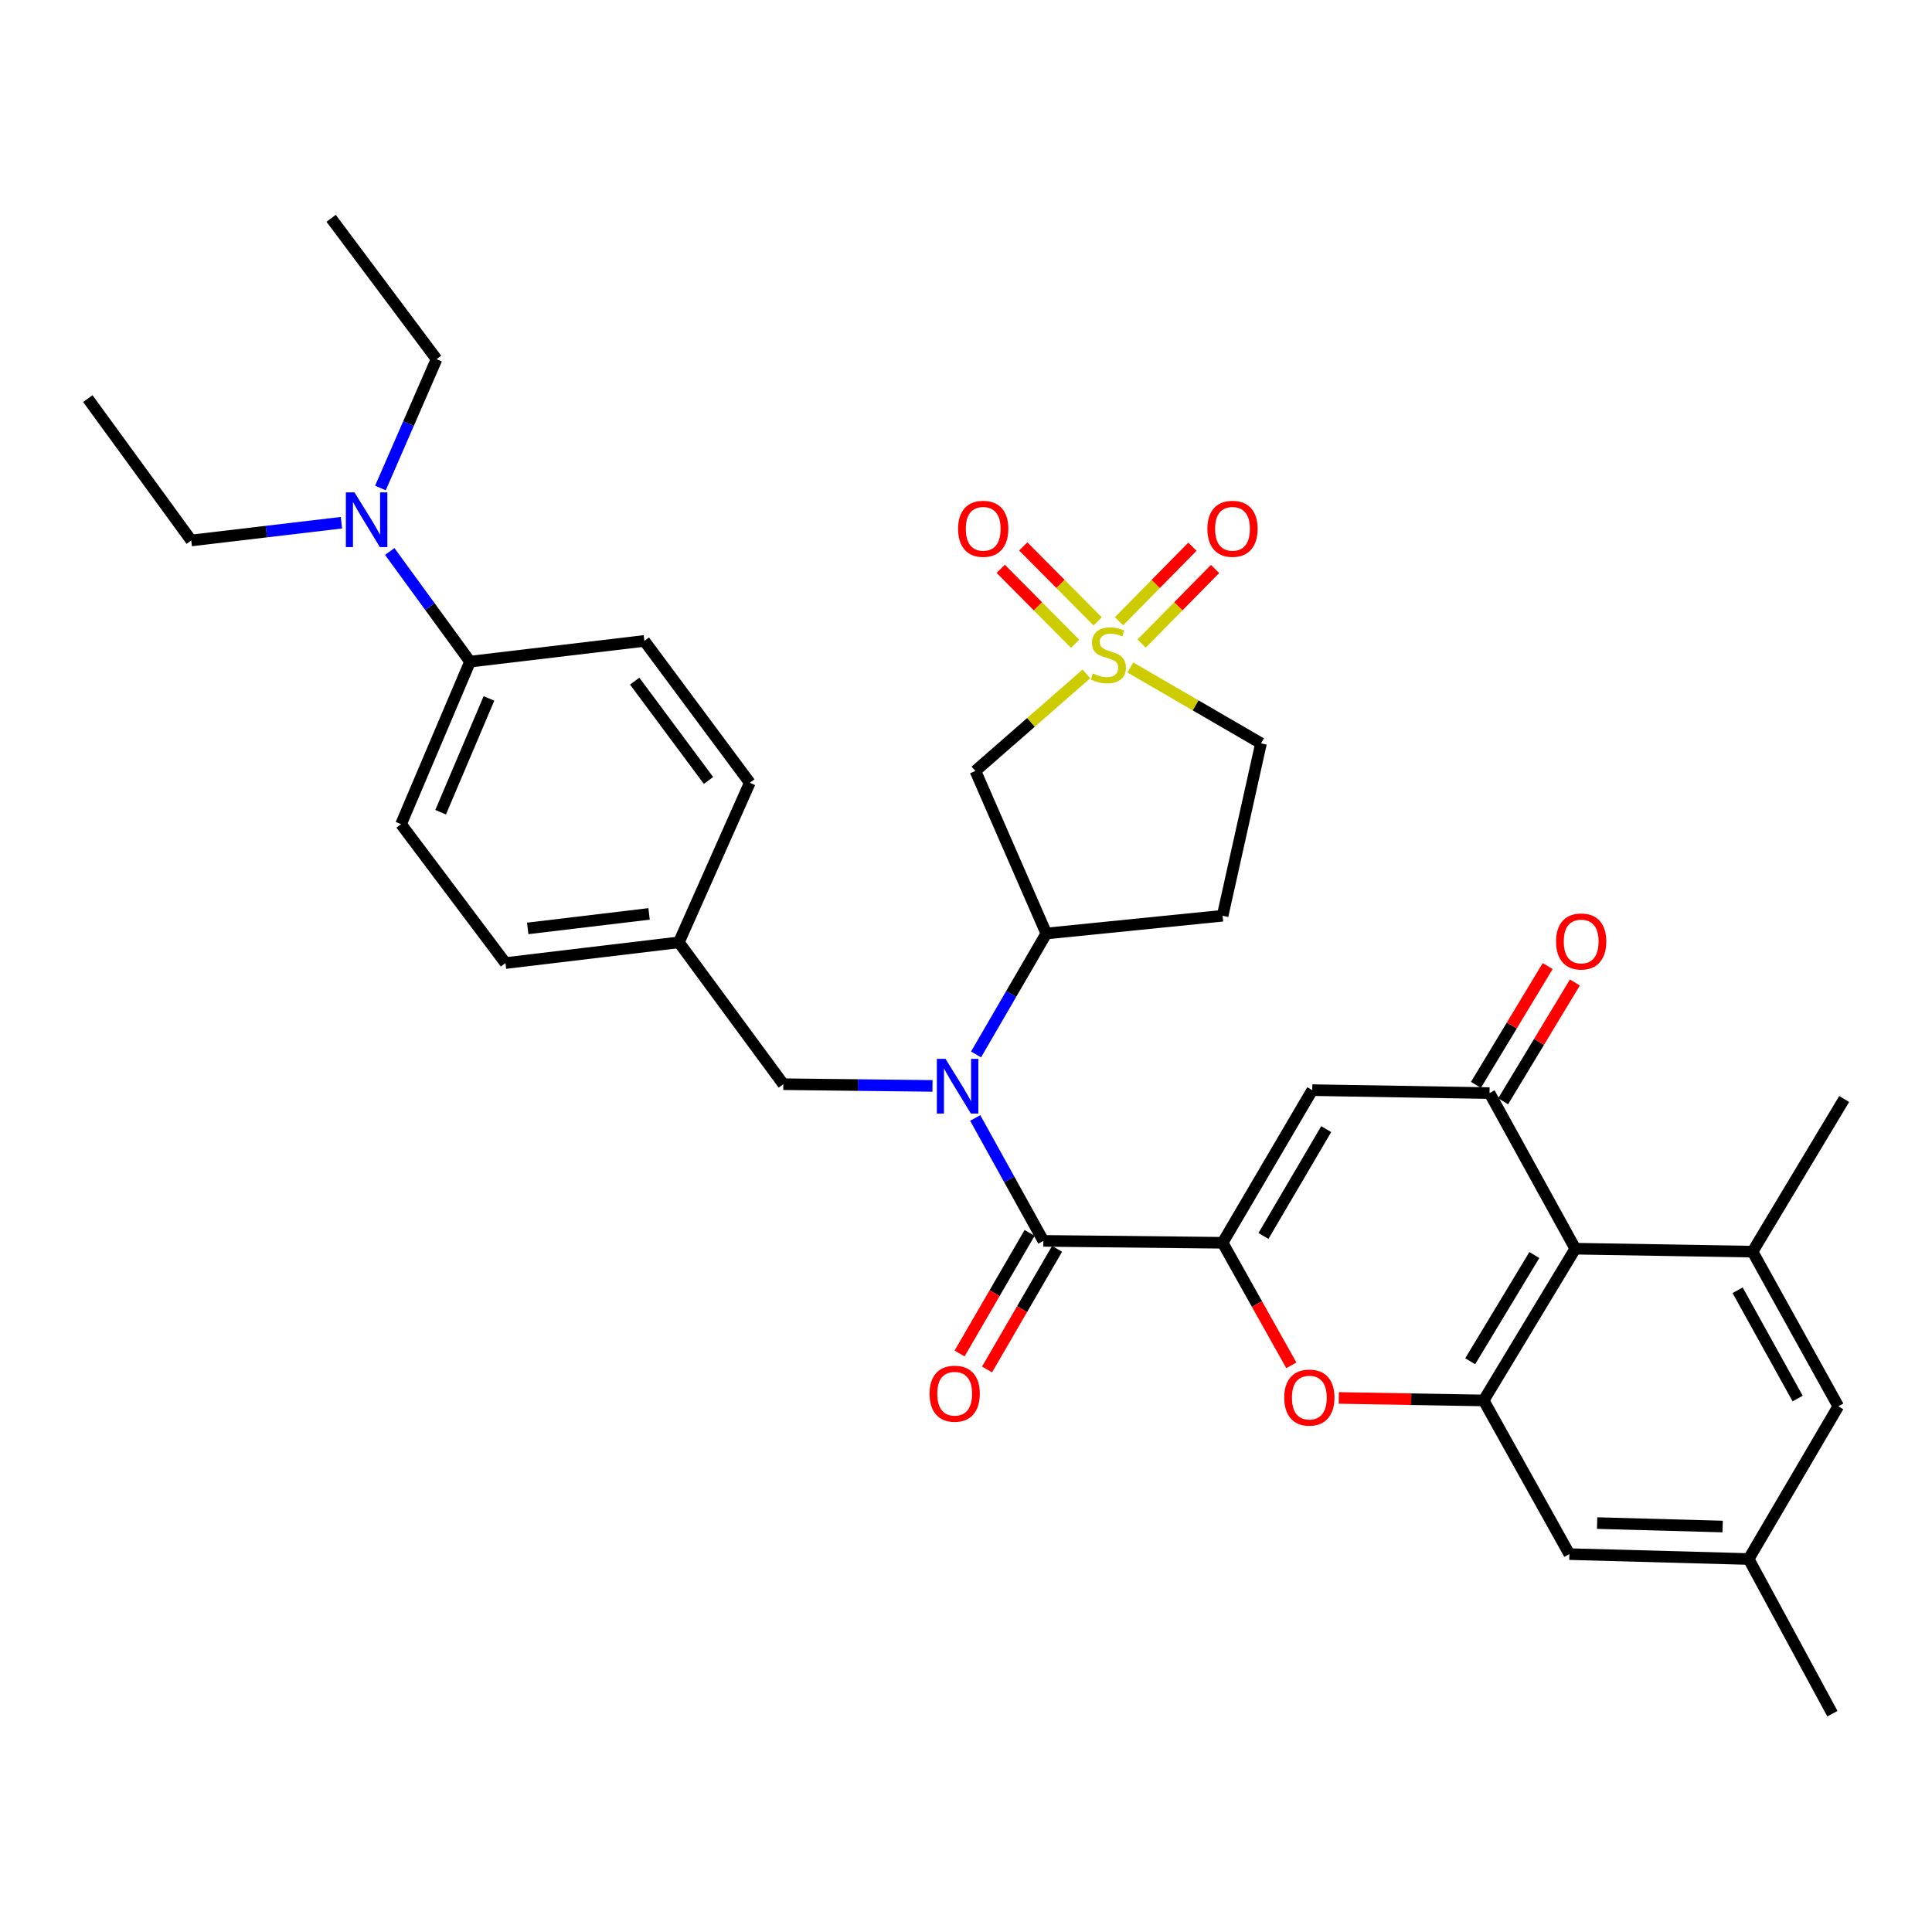 <?xml version='1.0' encoding='iso-8859-1'?>
<svg version='1.1' baseProfile='full'
              xmlns='http://www.w3.org/2000/svg'
                      xmlns:rdkit='http://www.rdkit.org/xml'
                      xmlns:xlink='http://www.w3.org/1999/xlink'
                  xml:space='preserve'
width='1000px' height='1000px' viewBox='0 0 1000 1000'>
<!-- END OF HEADER -->
<rect style='opacity:1.0;fill:#FFFFFF;stroke:none' width='1000' height='1000' x='0' y='0'> </rect>
<path class='bond-8' d='M 562.324,348.814 L 533.592,373.93' style='fill:none;fill-rule:evenodd;stroke:#CCCC00;stroke-width:6px;stroke-linecap:butt;stroke-linejoin:miter;stroke-opacity:1' />
<path class='bond-8' d='M 533.592,373.93 L 504.861,399.046' style='fill:none;fill-rule:evenodd;stroke:#000000;stroke-width:6px;stroke-linecap:butt;stroke-linejoin:miter;stroke-opacity:1' />
<path class='bond-11' d='M 568.147,321.623 L 548.893,302.228' style='fill:none;fill-rule:evenodd;stroke:#CCCC00;stroke-width:6px;stroke-linecap:butt;stroke-linejoin:miter;stroke-opacity:1' />
<path class='bond-11' d='M 548.893,302.228 L 529.639,282.833' style='fill:none;fill-rule:evenodd;stroke:#FF0000;stroke-width:6px;stroke-linecap:butt;stroke-linejoin:miter;stroke-opacity:1' />
<path class='bond-11' d='M 556.475,333.21 L 537.221,313.815' style='fill:none;fill-rule:evenodd;stroke:#CCCC00;stroke-width:6px;stroke-linecap:butt;stroke-linejoin:miter;stroke-opacity:1' />
<path class='bond-11' d='M 537.221,313.815 L 517.968,294.42' style='fill:none;fill-rule:evenodd;stroke:#FF0000;stroke-width:6px;stroke-linecap:butt;stroke-linejoin:miter;stroke-opacity:1' />
<path class='bond-12' d='M 590.919,333.101 L 609.917,313.805' style='fill:none;fill-rule:evenodd;stroke:#CCCC00;stroke-width:6px;stroke-linecap:butt;stroke-linejoin:miter;stroke-opacity:1' />
<path class='bond-12' d='M 609.917,313.805 L 628.916,294.509' style='fill:none;fill-rule:evenodd;stroke:#FF0000;stroke-width:6px;stroke-linecap:butt;stroke-linejoin:miter;stroke-opacity:1' />
<path class='bond-12' d='M 579.199,321.562 L 598.198,302.266' style='fill:none;fill-rule:evenodd;stroke:#CCCC00;stroke-width:6px;stroke-linecap:butt;stroke-linejoin:miter;stroke-opacity:1' />
<path class='bond-12' d='M 598.198,302.266 L 617.197,282.97' style='fill:none;fill-rule:evenodd;stroke:#FF0000;stroke-width:6px;stroke-linecap:butt;stroke-linejoin:miter;stroke-opacity:1' />
<path class='bond-16' d='M 585.054,345.478 L 618.875,365.117' style='fill:none;fill-rule:evenodd;stroke:#CCCC00;stroke-width:6px;stroke-linecap:butt;stroke-linejoin:miter;stroke-opacity:1' />
<path class='bond-16' d='M 618.875,365.117 L 652.697,384.756' style='fill:none;fill-rule:evenodd;stroke:#000000;stroke-width:6px;stroke-linecap:butt;stroke-linejoin:miter;stroke-opacity:1' />
<path class='bond-0' d='M 632.824,643.258 L 540.029,642.272' style='fill:none;fill-rule:evenodd;stroke:#000000;stroke-width:6px;stroke-linecap:butt;stroke-linejoin:miter;stroke-opacity:1' />
<path class='bond-2' d='M 632.824,643.258 L 679.221,564.251' style='fill:none;fill-rule:evenodd;stroke:#000000;stroke-width:6px;stroke-linecap:butt;stroke-linejoin:miter;stroke-opacity:1' />
<path class='bond-2' d='M 653.965,639.736 L 686.444,584.431' style='fill:none;fill-rule:evenodd;stroke:#000000;stroke-width:6px;stroke-linecap:butt;stroke-linejoin:miter;stroke-opacity:1' />
<path class='bond-5' d='M 632.824,643.258 L 650.61,674.976' style='fill:none;fill-rule:evenodd;stroke:#000000;stroke-width:6px;stroke-linecap:butt;stroke-linejoin:miter;stroke-opacity:1' />
<path class='bond-5' d='M 650.61,674.976 L 668.397,706.693' style='fill:none;fill-rule:evenodd;stroke:#FF0000;stroke-width:6px;stroke-linecap:butt;stroke-linejoin:miter;stroke-opacity:1' />
<path class='bond-1' d='M 540.029,642.272 L 522.399,610.467' style='fill:none;fill-rule:evenodd;stroke:#000000;stroke-width:6px;stroke-linecap:butt;stroke-linejoin:miter;stroke-opacity:1' />
<path class='bond-1' d='M 522.399,610.467 L 504.769,578.662' style='fill:none;fill-rule:evenodd;stroke:#0000FF;stroke-width:6px;stroke-linecap:butt;stroke-linejoin:miter;stroke-opacity:1' />
<path class='bond-18' d='M 532.918,638.142 L 514.795,669.353' style='fill:none;fill-rule:evenodd;stroke:#000000;stroke-width:6px;stroke-linecap:butt;stroke-linejoin:miter;stroke-opacity:1' />
<path class='bond-18' d='M 514.795,669.353 L 496.673,700.563' style='fill:none;fill-rule:evenodd;stroke:#FF0000;stroke-width:6px;stroke-linecap:butt;stroke-linejoin:miter;stroke-opacity:1' />
<path class='bond-18' d='M 547.14,646.401 L 529.018,677.611' style='fill:none;fill-rule:evenodd;stroke:#000000;stroke-width:6px;stroke-linecap:butt;stroke-linejoin:miter;stroke-opacity:1' />
<path class='bond-18' d='M 529.018,677.611 L 510.896,708.822' style='fill:none;fill-rule:evenodd;stroke:#FF0000;stroke-width:6px;stroke-linecap:butt;stroke-linejoin:miter;stroke-opacity:1' />
<path class='bond-3' d='M 679.221,564.251 L 770.984,565.786' style='fill:none;fill-rule:evenodd;stroke:#000000;stroke-width:6px;stroke-linecap:butt;stroke-linejoin:miter;stroke-opacity:1' />
<path class='bond-19' d='M 778.024,570.036 L 796.59,539.284' style='fill:none;fill-rule:evenodd;stroke:#000000;stroke-width:6px;stroke-linecap:butt;stroke-linejoin:miter;stroke-opacity:1' />
<path class='bond-19' d='M 796.59,539.284 L 815.157,508.531' style='fill:none;fill-rule:evenodd;stroke:#FF0000;stroke-width:6px;stroke-linecap:butt;stroke-linejoin:miter;stroke-opacity:1' />
<path class='bond-19' d='M 763.944,561.536 L 782.511,530.783' style='fill:none;fill-rule:evenodd;stroke:#000000;stroke-width:6px;stroke-linecap:butt;stroke-linejoin:miter;stroke-opacity:1' />
<path class='bond-19' d='M 782.511,530.783 L 801.078,500.031' style='fill:none;fill-rule:evenodd;stroke:#FF0000;stroke-width:6px;stroke-linecap:butt;stroke-linejoin:miter;stroke-opacity:1' />
<path class='bond-36' d='M 770.984,565.786 L 815.362,646.319' style='fill:none;fill-rule:evenodd;stroke:#000000;stroke-width:6px;stroke-linecap:butt;stroke-linejoin:miter;stroke-opacity:1' />
<path class='bond-4' d='M 505.206,545.768 L 523.39,514.474' style='fill:none;fill-rule:evenodd;stroke:#0000FF;stroke-width:6px;stroke-linecap:butt;stroke-linejoin:miter;stroke-opacity:1' />
<path class='bond-4' d='M 523.39,514.474 L 541.573,483.179' style='fill:none;fill-rule:evenodd;stroke:#000000;stroke-width:6px;stroke-linecap:butt;stroke-linejoin:miter;stroke-opacity:1' />
<path class='bond-15' d='M 482.655,562.065 L 444.049,561.623' style='fill:none;fill-rule:evenodd;stroke:#0000FF;stroke-width:6px;stroke-linecap:butt;stroke-linejoin:miter;stroke-opacity:1' />
<path class='bond-15' d='M 444.049,561.623 L 405.442,561.181' style='fill:none;fill-rule:evenodd;stroke:#000000;stroke-width:6px;stroke-linecap:butt;stroke-linejoin:miter;stroke-opacity:1' />
<path class='bond-7' d='M 692.97,723.571 L 730.451,724.221' style='fill:none;fill-rule:evenodd;stroke:#FF0000;stroke-width:6px;stroke-linecap:butt;stroke-linejoin:miter;stroke-opacity:1' />
<path class='bond-7' d='M 730.451,724.221 L 767.932,724.87' style='fill:none;fill-rule:evenodd;stroke:#000000;stroke-width:6px;stroke-linecap:butt;stroke-linejoin:miter;stroke-opacity:1' />
<path class='bond-6' d='M 815.362,646.319 L 767.932,724.87' style='fill:none;fill-rule:evenodd;stroke:#000000;stroke-width:6px;stroke-linecap:butt;stroke-linejoin:miter;stroke-opacity:1' />
<path class='bond-6' d='M 794.169,649.601 L 760.968,704.586' style='fill:none;fill-rule:evenodd;stroke:#000000;stroke-width:6px;stroke-linecap:butt;stroke-linejoin:miter;stroke-opacity:1' />
<path class='bond-10' d='M 815.362,646.319 L 907.115,647.854' style='fill:none;fill-rule:evenodd;stroke:#000000;stroke-width:6px;stroke-linecap:butt;stroke-linejoin:miter;stroke-opacity:1' />
<path class='bond-14' d='M 767.932,724.87 L 812.301,804.407' style='fill:none;fill-rule:evenodd;stroke:#000000;stroke-width:6px;stroke-linecap:butt;stroke-linejoin:miter;stroke-opacity:1' />
<path class='bond-9' d='M 504.861,399.046 L 541.573,483.179' style='fill:none;fill-rule:evenodd;stroke:#000000;stroke-width:6px;stroke-linecap:butt;stroke-linejoin:miter;stroke-opacity:1' />
<path class='bond-34' d='M 541.573,483.179 L 632.824,473.987' style='fill:none;fill-rule:evenodd;stroke:#000000;stroke-width:6px;stroke-linecap:butt;stroke-linejoin:miter;stroke-opacity:1' />
<path class='bond-28' d='M 907.115,647.854 L 954.545,568.847' style='fill:none;fill-rule:evenodd;stroke:#000000;stroke-width:6px;stroke-linecap:butt;stroke-linejoin:miter;stroke-opacity:1' />
<path class='bond-37' d='M 907.115,647.854 L 951.494,727.912' style='fill:none;fill-rule:evenodd;stroke:#000000;stroke-width:6px;stroke-linecap:butt;stroke-linejoin:miter;stroke-opacity:1' />
<path class='bond-37' d='M 899.388,667.837 L 930.453,723.877' style='fill:none;fill-rule:evenodd;stroke:#000000;stroke-width:6px;stroke-linecap:butt;stroke-linejoin:miter;stroke-opacity:1' />
<path class='bond-13' d='M 632.824,473.987 L 652.697,384.756' style='fill:none;fill-rule:evenodd;stroke:#000000;stroke-width:6px;stroke-linecap:butt;stroke-linejoin:miter;stroke-opacity:1' />
<path class='bond-22' d='M 812.301,804.407 L 905.105,806.947' style='fill:none;fill-rule:evenodd;stroke:#000000;stroke-width:6px;stroke-linecap:butt;stroke-linejoin:miter;stroke-opacity:1' />
<path class='bond-22' d='M 826.672,788.348 L 891.635,790.126' style='fill:none;fill-rule:evenodd;stroke:#000000;stroke-width:6px;stroke-linecap:butt;stroke-linejoin:miter;stroke-opacity:1' />
<path class='bond-25' d='M 405.442,561.181 L 351.378,487.756' style='fill:none;fill-rule:evenodd;stroke:#000000;stroke-width:6px;stroke-linecap:butt;stroke-linejoin:miter;stroke-opacity:1' />
<path class='bond-17' d='M 951.494,727.912 L 905.105,806.947' style='fill:none;fill-rule:evenodd;stroke:#000000;stroke-width:6px;stroke-linecap:butt;stroke-linejoin:miter;stroke-opacity:1' />
<path class='bond-20' d='M 243.297,342.461 L 207.581,426.594' style='fill:none;fill-rule:evenodd;stroke:#000000;stroke-width:6px;stroke-linecap:butt;stroke-linejoin:miter;stroke-opacity:1' />
<path class='bond-20' d='M 253.079,361.507 L 228.077,420.4' style='fill:none;fill-rule:evenodd;stroke:#000000;stroke-width:6px;stroke-linecap:butt;stroke-linejoin:miter;stroke-opacity:1' />
<path class='bond-21' d='M 243.297,342.461 L 222.516,313.955' style='fill:none;fill-rule:evenodd;stroke:#000000;stroke-width:6px;stroke-linecap:butt;stroke-linejoin:miter;stroke-opacity:1' />
<path class='bond-21' d='M 222.516,313.955 L 201.734,285.45' style='fill:none;fill-rule:evenodd;stroke:#0000FF;stroke-width:6px;stroke-linecap:butt;stroke-linejoin:miter;stroke-opacity:1' />
<path class='bond-35' d='M 243.297,342.461 L 333.525,331.734' style='fill:none;fill-rule:evenodd;stroke:#000000;stroke-width:6px;stroke-linecap:butt;stroke-linejoin:miter;stroke-opacity:1' />
<path class='bond-29' d='M 196.911,252.591 L 211.438,219.25' style='fill:none;fill-rule:evenodd;stroke:#0000FF;stroke-width:6px;stroke-linecap:butt;stroke-linejoin:miter;stroke-opacity:1' />
<path class='bond-29' d='M 211.438,219.25 L 225.964,185.908' style='fill:none;fill-rule:evenodd;stroke:#000000;stroke-width:6px;stroke-linecap:butt;stroke-linejoin:miter;stroke-opacity:1' />
<path class='bond-30' d='M 176.73,270.557 L 137.859,275.151' style='fill:none;fill-rule:evenodd;stroke:#0000FF;stroke-width:6px;stroke-linecap:butt;stroke-linejoin:miter;stroke-opacity:1' />
<path class='bond-30' d='M 137.859,275.151 L 98.988,279.744' style='fill:none;fill-rule:evenodd;stroke:#000000;stroke-width:6px;stroke-linecap:butt;stroke-linejoin:miter;stroke-opacity:1' />
<path class='bond-31' d='M 905.105,806.947 L 948.442,887.005' style='fill:none;fill-rule:evenodd;stroke:#000000;stroke-width:6px;stroke-linecap:butt;stroke-linejoin:miter;stroke-opacity:1' />
<path class='bond-23' d='M 333.525,331.734 L 388.1,405.158' style='fill:none;fill-rule:evenodd;stroke:#000000;stroke-width:6px;stroke-linecap:butt;stroke-linejoin:miter;stroke-opacity:1' />
<path class='bond-23' d='M 328.511,352.559 L 366.714,403.956' style='fill:none;fill-rule:evenodd;stroke:#000000;stroke-width:6px;stroke-linecap:butt;stroke-linejoin:miter;stroke-opacity:1' />
<path class='bond-24' d='M 207.581,426.594 L 261.635,498.483' style='fill:none;fill-rule:evenodd;stroke:#000000;stroke-width:6px;stroke-linecap:butt;stroke-linejoin:miter;stroke-opacity:1' />
<path class='bond-26' d='M 351.378,487.756 L 388.1,405.158' style='fill:none;fill-rule:evenodd;stroke:#000000;stroke-width:6px;stroke-linecap:butt;stroke-linejoin:miter;stroke-opacity:1' />
<path class='bond-27' d='M 351.378,487.756 L 261.635,498.483' style='fill:none;fill-rule:evenodd;stroke:#000000;stroke-width:6px;stroke-linecap:butt;stroke-linejoin:miter;stroke-opacity:1' />
<path class='bond-27' d='M 335.965,473.035 L 273.145,480.544' style='fill:none;fill-rule:evenodd;stroke:#000000;stroke-width:6px;stroke-linecap:butt;stroke-linejoin:miter;stroke-opacity:1' />
<path class='bond-32' d='M 225.964,185.908 L 171.389,112.995' style='fill:none;fill-rule:evenodd;stroke:#000000;stroke-width:6px;stroke-linecap:butt;stroke-linejoin:miter;stroke-opacity:1' />
<path class='bond-33' d='M 98.988,279.744 L 45.455,206.32' style='fill:none;fill-rule:evenodd;stroke:#000000;stroke-width:6px;stroke-linecap:butt;stroke-linejoin:miter;stroke-opacity:1' />
<path  class='atom-0' d='M 565.69 348.599
Q 566.01 348.719, 567.33 349.279
Q 568.65 349.839, 570.09 350.199
Q 571.57 350.519, 573.01 350.519
Q 575.69 350.519, 577.25 349.239
Q 578.81 347.919, 578.81 345.639
Q 578.81 344.079, 578.01 343.119
Q 577.25 342.159, 576.05 341.639
Q 574.85 341.119, 572.85 340.519
Q 570.33 339.759, 568.81 339.039
Q 567.33 338.319, 566.25 336.799
Q 565.21 335.279, 565.21 332.719
Q 565.21 329.159, 567.61 326.959
Q 570.05 324.759, 574.85 324.759
Q 578.13 324.759, 581.85 326.319
L 580.93 329.399
Q 577.53 327.999, 574.97 327.999
Q 572.21 327.999, 570.69 329.159
Q 569.17 330.279, 569.21 332.239
Q 569.21 333.759, 569.97 334.679
Q 570.77 335.599, 571.89 336.119
Q 573.05 336.639, 574.97 337.239
Q 577.53 338.039, 579.05 338.839
Q 580.57 339.639, 581.65 341.279
Q 582.77 342.879, 582.77 345.639
Q 582.77 349.559, 580.13 351.679
Q 577.53 353.759, 573.17 353.759
Q 570.65 353.759, 568.73 353.199
Q 566.85 352.679, 564.61 351.759
L 565.69 348.599
' fill='#CCCC00'/>
<path  class='atom-5' d='M 489.391 548.054
L 498.671 563.054
Q 499.591 564.534, 501.071 567.214
Q 502.551 569.894, 502.631 570.054
L 502.631 548.054
L 506.391 548.054
L 506.391 576.374
L 502.511 576.374
L 492.551 559.974
Q 491.391 558.054, 490.151 555.854
Q 488.951 553.654, 488.591 552.974
L 488.591 576.374
L 484.911 576.374
L 484.911 548.054
L 489.391 548.054
' fill='#0000FF'/>
<path  class='atom-6' d='M 664.714 723.387
Q 664.714 716.587, 668.074 712.787
Q 671.434 708.987, 677.714 708.987
Q 683.994 708.987, 687.354 712.787
Q 690.714 716.587, 690.714 723.387
Q 690.714 730.267, 687.314 734.187
Q 683.914 738.067, 677.714 738.067
Q 671.474 738.067, 668.074 734.187
Q 664.714 730.307, 664.714 723.387
M 677.714 734.867
Q 682.034 734.867, 684.354 731.987
Q 686.714 729.067, 686.714 723.387
Q 686.714 717.827, 684.354 715.027
Q 682.034 712.187, 677.714 712.187
Q 673.394 712.187, 671.034 714.987
Q 668.714 717.787, 668.714 723.387
Q 668.714 729.107, 671.034 731.987
Q 673.394 734.867, 677.714 734.867
' fill='#FF0000'/>
<path  class='atom-12' d='M 495.909 273.703
Q 495.909 266.903, 499.269 263.103
Q 502.629 259.303, 508.909 259.303
Q 515.189 259.303, 518.549 263.103
Q 521.909 266.903, 521.909 273.703
Q 521.909 280.583, 518.509 284.503
Q 515.109 288.383, 508.909 288.383
Q 502.669 288.383, 499.269 284.503
Q 495.909 280.623, 495.909 273.703
M 508.909 285.183
Q 513.229 285.183, 515.549 282.303
Q 517.909 279.383, 517.909 273.703
Q 517.909 268.143, 515.549 265.343
Q 513.229 262.503, 508.909 262.503
Q 504.589 262.503, 502.229 265.303
Q 499.909 268.103, 499.909 273.703
Q 499.909 279.423, 502.229 282.303
Q 504.589 285.183, 508.909 285.183
' fill='#FF0000'/>
<path  class='atom-13' d='M 624.941 273.703
Q 624.941 266.903, 628.301 263.103
Q 631.661 259.303, 637.941 259.303
Q 644.221 259.303, 647.581 263.103
Q 650.941 266.903, 650.941 273.703
Q 650.941 280.583, 647.541 284.503
Q 644.141 288.383, 637.941 288.383
Q 631.701 288.383, 628.301 284.503
Q 624.941 280.623, 624.941 273.703
M 637.941 285.183
Q 642.261 285.183, 644.581 282.303
Q 646.941 279.383, 646.941 273.703
Q 646.941 268.143, 644.581 265.343
Q 642.261 262.503, 637.941 262.503
Q 633.621 262.503, 631.261 265.303
Q 628.941 268.103, 628.941 273.703
Q 628.941 279.423, 631.261 282.303
Q 633.621 285.183, 637.941 285.183
' fill='#FF0000'/>
<path  class='atom-19' d='M 481.143 721.377
Q 481.143 714.577, 484.503 710.777
Q 487.863 706.977, 494.143 706.977
Q 500.423 706.977, 503.783 710.777
Q 507.143 714.577, 507.143 721.377
Q 507.143 728.257, 503.743 732.177
Q 500.343 736.057, 494.143 736.057
Q 487.903 736.057, 484.503 732.177
Q 481.143 728.297, 481.143 721.377
M 494.143 732.857
Q 498.463 732.857, 500.783 729.977
Q 503.143 727.057, 503.143 721.377
Q 503.143 715.817, 500.783 713.017
Q 498.463 710.177, 494.143 710.177
Q 489.823 710.177, 487.463 712.977
Q 485.143 715.777, 485.143 721.377
Q 485.143 727.097, 487.463 729.977
Q 489.823 732.857, 494.143 732.857
' fill='#FF0000'/>
<path  class='atom-20' d='M 805.414 487.307
Q 805.414 480.507, 808.774 476.707
Q 812.134 472.907, 818.414 472.907
Q 824.694 472.907, 828.054 476.707
Q 831.414 480.507, 831.414 487.307
Q 831.414 494.187, 828.014 498.107
Q 824.614 501.987, 818.414 501.987
Q 812.174 501.987, 808.774 498.107
Q 805.414 494.227, 805.414 487.307
M 818.414 498.787
Q 822.734 498.787, 825.054 495.907
Q 827.414 492.987, 827.414 487.307
Q 827.414 481.747, 825.054 478.947
Q 822.734 476.107, 818.414 476.107
Q 814.094 476.107, 811.734 478.907
Q 809.414 481.707, 809.414 487.307
Q 809.414 493.027, 811.734 495.907
Q 814.094 498.787, 818.414 498.787
' fill='#FF0000'/>
<path  class='atom-22' d='M 183.495 254.858
L 192.775 269.858
Q 193.695 271.338, 195.175 274.018
Q 196.655 276.698, 196.735 276.858
L 196.735 254.858
L 200.495 254.858
L 200.495 283.178
L 196.615 283.178
L 186.655 266.778
Q 185.495 264.858, 184.255 262.658
Q 183.055 260.458, 182.695 259.778
L 182.695 283.178
L 179.015 283.178
L 179.015 254.858
L 183.495 254.858
' fill='#0000FF'/>
</svg>
